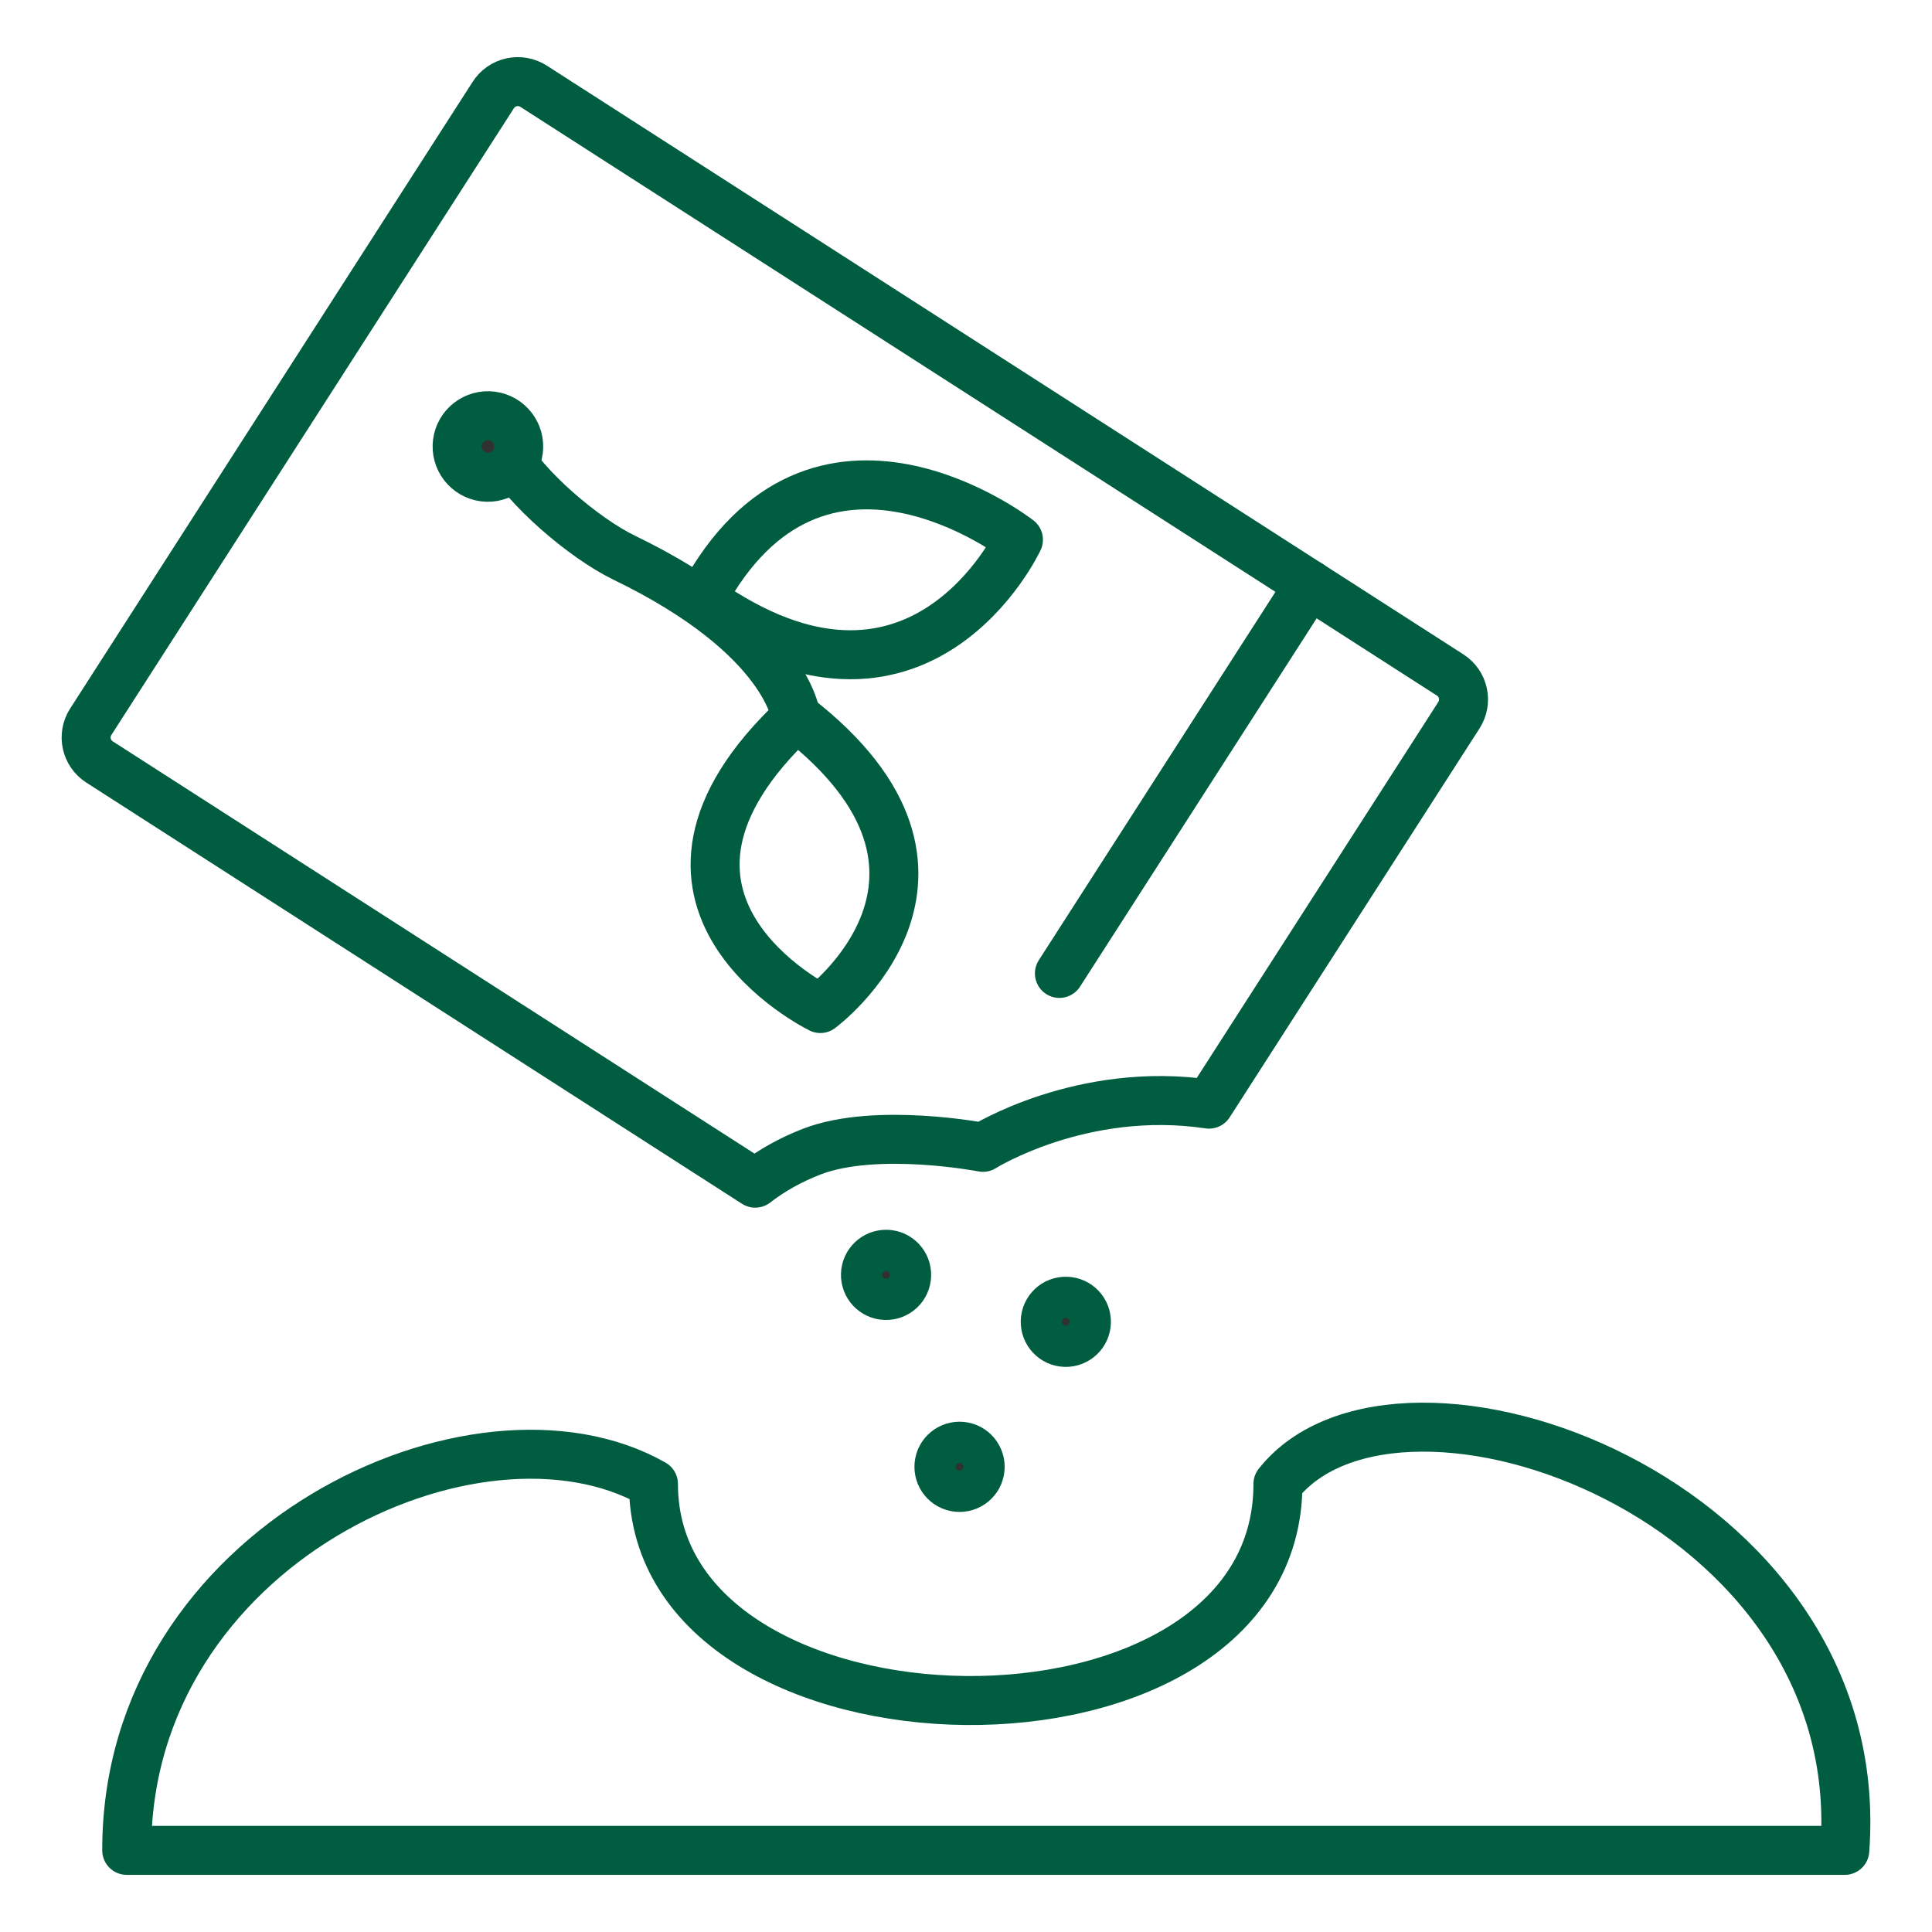 <?xml version="1.0" encoding="utf-8"?>
<!-- Generator: Adobe Illustrator 16.0.0, SVG Export Plug-In . SVG Version: 6.00 Build 0)  -->
<!DOCTYPE svg PUBLIC "-//W3C//DTD SVG 1.1//EN" "http://www.w3.org/Graphics/SVG/1.1/DTD/svg11.dtd">
<svg version="1.1" id="Calque_1" xmlns="http://www.w3.org/2000/svg" xmlns:xlink="http://www.w3.org/1999/xlink" x="0px" y="0px"
	 width="71px" height="71px" viewBox="0 0 71 71" enable-background="new 0 0 71 71" xml:space="preserve">
<g>
	<path fill="none" stroke="#005D40" stroke-width="1.8" stroke-linecap="round" stroke-linejoin="round" stroke-miterlimit="10" d="
		M4.657,68C4.64,56.812,17.527,50.843,24.014,54.533c0,10.39,22.95,10.836,22.95,0C51.407,48.928,68.767,55.021,67.795,68H4.657z"/>
	<path fill="none" stroke="#005D40" stroke-width="1.8" stroke-linecap="round" stroke-linejoin="round" stroke-miterlimit="10" d="
		M29.833,42.321c2.372-0.915,6.29-0.157,6.29-0.157s3.636-2.286,8.308-1.587l9.183-14.293c0.32-0.498,0.175-1.161-0.322-1.479
		L19.609,3.169c-0.239-0.154-0.529-0.203-0.806-0.146c-0.278,0.061-0.52,0.228-0.674,0.467L3.336,26.523
		c-0.321,0.498-0.176,1.161,0.322,1.479l24.096,15.479C28.359,43.011,29.053,42.624,29.833,42.321z"/>
	
		<path fill="#313131" stroke="#005D40" stroke-width="1.8" stroke-linecap="round" stroke-linejoin="round" stroke-miterlimit="10" d="
		M32.584,46.094c-0.417-0.012-0.767,0.316-0.779,0.735s0.317,0.768,0.736,0.779c0.417,0.012,0.767-0.316,0.778-0.735
		C33.332,46.454,33.001,46.105,32.584,46.094z"/>
	
		<path fill="#313131" stroke="#005D40" stroke-width="1.8" stroke-linecap="round" stroke-linejoin="round" stroke-miterlimit="10" d="
		M39.191,47.82c-0.417-0.015-0.768,0.315-0.779,0.734c-0.013,0.416,0.317,0.767,0.734,0.779c0.418,0.011,0.767-0.319,0.779-0.735
		C39.939,48.181,39.608,47.832,39.191,47.82z"/>
	
		<circle fill="#313131" stroke="#005D40" stroke-width="1.8" stroke-linecap="round" stroke-linejoin="round" stroke-miterlimit="10" cx="35.263" cy="53.905" r="0.758"/>
	<path fill="none" stroke="#005D40" stroke-width="1.8" stroke-linecap="round" stroke-linejoin="round" stroke-miterlimit="10" d="
		M29.273,26.352c7.501,5.811,0.874,10.711,0.874,10.711S22.061,33.11,29.273,26.352"/>
	<path fill="none" stroke="#005D40" stroke-width="1.8" stroke-linecap="round" stroke-linejoin="round" stroke-miterlimit="10" d="
		M18.577,16.592c0.702,1.311,2.866,3.178,4.362,3.903c6.04,2.924,6.317,5.873,6.317,5.873"/>
	<path fill="none" stroke="#005D40" stroke-width="1.8" stroke-linecap="round" stroke-linejoin="round" stroke-miterlimit="10" d="
		M25.801,22.007c7.974,5.663,11.626-2.172,11.626-2.172S30.046,14.084,25.801,22.007"/>
	
		<path fill="#313131" stroke="#005D40" stroke-width="1.8" stroke-linecap="round" stroke-linejoin="round" stroke-miterlimit="10" d="
		M17.964,15.278c-0.624-0.019-1.146,0.474-1.165,1.097c-0.018,0.624,0.475,1.147,1.098,1.165c0.624,0.016,1.146-0.475,1.165-1.097
		C19.08,15.817,18.588,15.296,17.964,15.278z"/>
	
		<line fill="none" stroke="#005D40" stroke-width="1.8" stroke-linecap="round" stroke-linejoin="round" stroke-miterlimit="10" x1="38.933" y1="35.773" x2="48.116" y2="21.479"/>
</g>
</svg>
